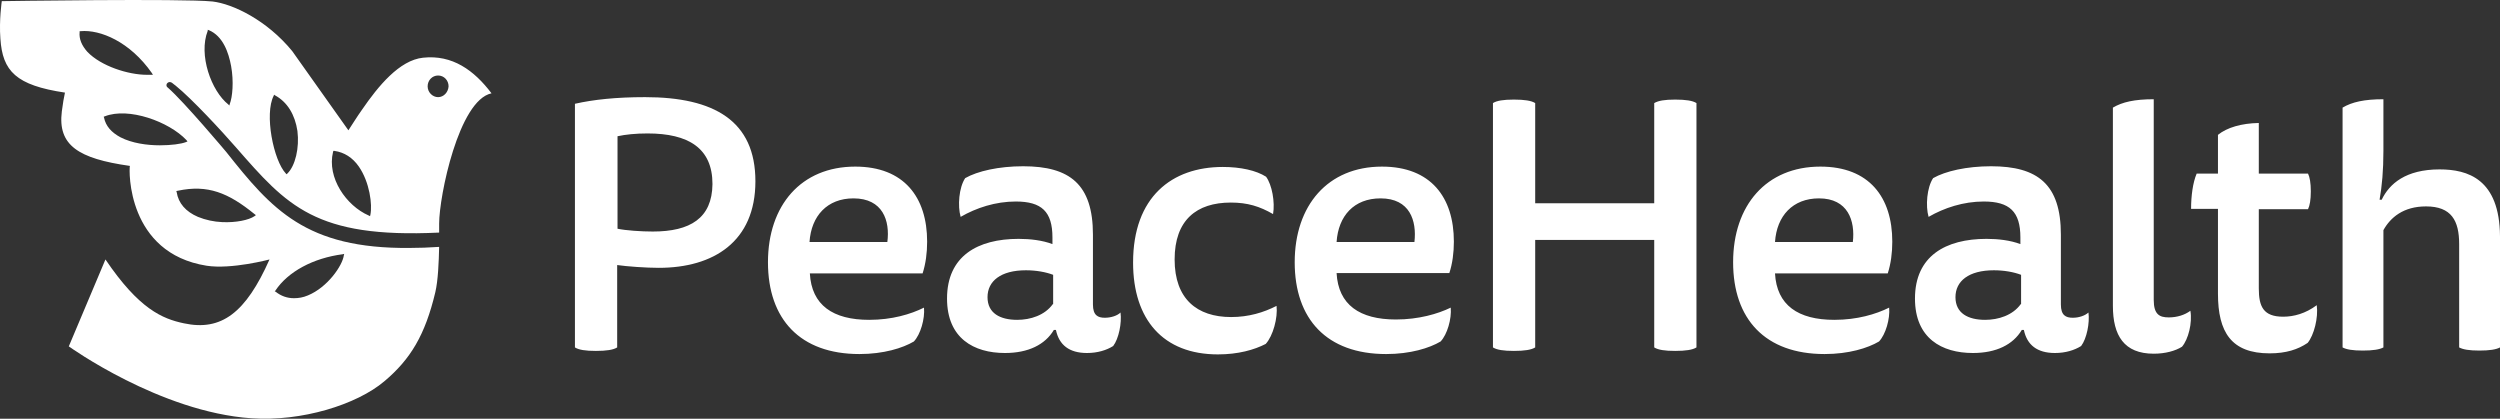 <svg xmlns="http://www.w3.org/2000/svg" id="Layer_2" data-name="Layer 2" viewBox="0 0 716.21 119.96"><rect x="0" y="0" width="716.21" height="119.96" fill="#333333" stroke="none"/><defs><style>      .cls-1 {        fill: #fff;      }    </style></defs><g id="Layer_1-2" data-name="Layer 1"><path class="cls-1" d="M140.81,26.73c-5-6.6-11.2-11.1-19.6-10.2-6.8.7-12.9,8.2-17.5,14.9-1.5,2.1-2.7,4.1-3.9,5.9l-16.1-22.7C76.41,5.73,66.71,1.13,60.91.43,52.21-.47.51.33.51.33.51.33-.29,5.83.11,11.03c.6,9.4,4.5,13.4,18.5,15.5-.3,1.3-.6,3.1-.9,5.4-1.2,9.7,4.7,13.5,19.5,15.6-.3,1.3-.8,25,22,28.6,7.1,1.1,18-1.8,18-1.8-6.8,15.3-13.8,20.6-24.5,18.3-6.2-1.3-12.9-4.1-22.5-18.3l-10.5,24.9s26.1,18.8,52.3,20.6c14.4,1,30.2-3.9,38.1-10.6,7.5-6.3,11.7-13.3,14.6-25.5.8-3.4,1-8.7,1.1-13-2.9.2-5.7.3-8.4.3-29.8.3-39.6-11.1-52.6-27.5,0,0-12.1-14.4-16.7-18.4-.3-.2-.5-.5-.4-.9,0-.2.3-.6.7-.7.3-.1.8.1,1,.3.3.2.7.6.9.7,4.7,3.8,13.2,13,17.3,17.7,14.6,16.7,22.7,26.1,58.2,24.4v-2.6c0-7.8,5.6-35.3,15-37.3M78.91,83.23c3.6-5.4,10.8-9.3,19.3-10.4l.4-.1-.1.4c-.4,3-4.7,9.2-10.3,11.5-1.4.6-2.7.8-4,.8-1.9,0-3.7-.6-5.3-1.9h-.2l.2-.3ZM22.81,9.23v-.3h.3c5.6-.5,14.1,3,20.4,12l.3.5h-1.7c-5.4,0-13.2-2.5-17.1-6.6-1.6-1.8-2.4-3.7-2.2-5.6M72.91,61.33l.4.3-.4.3c-1.6,1.1-5.3,1.9-9.3,1.7-2.3-.1-4.7-.6-6.9-1.5-3.5-1.5-5.6-3.9-6.1-7.1l-.1-.3.5-.1c8.5-1.8,14.4.6,21.9,6.7M53.41,40.13l.3.4-.5.2c-1.3.5-4.1.9-7.4.9-3.7,0-8-.6-11.3-2.3-2.6-1.4-4.2-3.2-4.7-5.6l-.1-.3.3-.1c6.8-2.7,18.4,1.5,23.4,6.8M65.81,29.83l-.1.4-.3-.3c-4.9-3.9-8.6-14.2-5.9-21.1v-.3s.3.1.3.1c4.1,1.7,5.7,6.5,6.4,10.3.8,4.4.4,8.9-.4,10.9M82.31,49.73l-.2.2-.2-.2c-3.6-3.8-6.2-17.1-3.5-22.3l.1-.3.3.2c3.5,1.9,5.7,5.5,6.4,10.2.6,4.8-.6,10-2.9,12.2M106.11,61.53l-.1.4-.4-.2c-6.4-2.8-12-10.8-10.2-18.2l.1-.3h.3c2.8.4,5.2,1.9,7,4.5,3.1,4.5,3.9,10.9,3.3,13.8M125.51,27.83c-1.6,0-3-1.4-3-3.1s1.3-3.1,3-3.1,3,1.4,3,3.1c-.1,1.7-1.4,3.1-3,3.1"></path><path class="cls-1" d="M473.91,29.53v28.7h-34.1v-28.7c-1.1-.7-3.1-1-6.1-1s-4.9.3-6,1v70c1.1.7,3,1,6,1s5-.3,6.1-1v-30.8h34.1v30.8c1.1.7,3,1,6,1s5-.3,6.1-1V29.53c-1.1-.7-3.1-1-6.1-1s-4.8.3-6,1M542.11,69.23c0-12.7-6.6-21.5-20.6-21.5-15.5,0-25,11.1-25,27.4s9.2,26.3,26.2,26.3c6.9,0,12.4-1.7,15.6-3.6,1.9-2,3.2-6.5,2.9-9.7-3.8,1.9-9.2,3.5-15.7,3.5-10.4,0-16.5-4.2-17-13.3h32.3c.9-2.8,1.3-5.9,1.3-9.1M530.81,69.33h-22.3c.5-7.5,5.1-12.5,12.6-12.5,8.3,0,10.4,6.4,9.7,12.5M593.81,91.03c-2,0-3.4-.7-3.4-3.8v-20c0-14.4-6.6-19.6-20-19.6-7,0-13.1,1.4-16.6,3.4-1.8,2.7-2.2,8-1.3,11.1,4.5-2.6,10-4.4,15.8-4.4,7.4,0,10.5,2.9,10.5,10.3v1.9c-2.9-1.1-6.4-1.5-9.7-1.5-11.7,0-20.5,4.9-20.5,17.1,0,11.4,7.7,15.6,16.6,15.6,6.7,0,11.5-2.4,14-6.6h.6c.9,4.3,3.8,6.6,8.9,6.6,3,0,5.6-.8,7.5-2,1.6-2.1,2.5-6.6,2.1-9.6-1,.9-2.7,1.5-4.5,1.5M578.91,87.13c-2.3,3.2-6.4,4.5-10.2,4.5-4.9,0-8.5-1.9-8.5-6.5s3.8-7.7,11-7.7c2.9,0,5.7.5,7.8,1.3v8.4h-.1ZM621.31,90.93c-2.6,0-4.3-.8-4.3-5V28.43c-5.5,0-9,.8-11.7,2.4v56.8c0,8.5,3.2,13.7,11.7,13.7,3.3,0,6.2-.8,8.1-2,1.8-2.1,3-6.8,2.4-10.3-1.6,1.2-3.8,1.9-6.2,1.9M654.11,90.73c-5.7,0-7-2.9-7-8.1v-22.7h14.1c.5-1,.8-2.7.8-5.1s-.3-4.1-.8-5.1h-14.1v-14.5c-5,.1-9.1,1.3-11.7,3.4v11.1h-6.1c-1.1,2.6-1.6,6.4-1.6,10.1h7.7v24.3c0,11,3.8,17.1,14.8,17.1,4.7,0,8.1-1.1,10.9-3,1.8-2.2,3.1-7.2,2.6-10.8-3.2,2.4-6.6,3.3-9.6,3.3M698.91,48.53c-9.7,0-14.4,4.1-16.6,8.7h-.6c.7-4,1.1-8.4,1.1-14v-14.8c-5.5,0-9,.8-11.7,2.4v68.7c1.1.6,2.9.9,5.8.9s4.8-.3,5.9-.9v-33.6c2-3.6,5.7-6.8,12.2-6.8,7.3,0,9.5,4.1,9.5,10.8v29.6c1.1.6,2.9.9,5.8.9s4.8-.3,5.9-.9v-31.8c-.1-16.5-9.3-19.2-17.3-19.2M184.81,27.83c-8.3,0-14.8.7-20.1,1.9v69.8c1.1.7,3,1,6,1s5-.3,6.1-1v-23.6c2.7.4,8.3.8,11.9.8,15.7,0,27.7-7.5,27.7-24.8s-11.8-24.1-31.6-24.1M187.01,66.33c-3.3,0-7.7-.3-10.1-.8v-26.5c2.3-.5,5.2-.8,8.6-.8,11.7,0,18.6,4.2,18.6,14.5-.1,9.8-6.4,13.6-17.1,13.6M265.61,69.23c0-12.7-6.6-21.5-20.6-21.5-15.5,0-25,11.1-25,27.4s9.2,26.3,26.2,26.3c6.9,0,12.4-1.7,15.6-3.6,1.9-2,3.2-6.5,2.9-9.7-3.8,1.9-9.2,3.5-15.7,3.5-10.4,0-16.5-4.2-17-13.3h32.3c.9-2.8,1.3-5.9,1.3-9.1M254.21,69.33h-22.3c.5-7.5,5.1-12.5,12.6-12.5,8.4,0,10.5,6.4,9.7,12.5M316.51,91.03c-2,0-3.4-.7-3.4-3.8v-20c0-14.4-6.6-19.6-20-19.6-7,0-13.1,1.4-16.6,3.4-1.8,2.7-2.2,8-1.3,11.1,4.5-2.6,10-4.4,15.8-4.4,7.4,0,10.5,2.9,10.5,10.3v1.9c-2.9-1.1-6.4-1.5-9.7-1.5-11.7,0-20.5,4.9-20.5,17.1,0,11.4,7.7,15.6,16.6,15.6,6.7,0,11.5-2.4,14-6.6h.6c.9,4.3,3.8,6.6,8.9,6.6,3,0,5.6-.8,7.5-2,1.6-2.1,2.5-6.6,2.1-9.6-.9.9-2.7,1.5-4.5,1.5M301.61,87.13c-2.3,3.2-6.4,4.5-10.2,4.5-4.9,0-8.5-1.9-8.5-6.5s3.8-7.7,11-7.7c2.9,0,5.7.5,7.8,1.3v8.4h-.1ZM352.71,90.83c-9.8,0-16.2-5.2-16.2-16.5s6.3-16.3,16.1-16.3c4.8,0,8.3,1.1,12.1,3.3.6-3.4-.3-8.4-2-10.7-2.8-1.8-7.3-2.8-12.4-2.8-14.6,0-25.7,8.6-25.7,27.4,0,16.3,8.6,26.3,24.3,26.3,5.8,0,10.4-1.3,13.7-3,2.1-2.3,3.5-7.5,3.1-10.9-3.7,1.9-8,3.2-13,3.2M399.91,91.53c-10.4,0-16.5-4.2-17-13.3h32.3c.9-2.7,1.3-5.9,1.3-9,0-12.7-6.6-21.5-20.6-21.5-15.5,0-25,11.1-25,27.4s9.2,26.3,26.2,26.3c6.9,0,12.4-1.7,15.6-3.6,1.9-2,3.2-6.5,2.9-9.7-3.7,1.8-9.2,3.4-15.7,3.4M395.51,56.83c8.4,0,10.4,6.4,9.7,12.5h-22.3c.5-7.5,5-12.5,12.6-12.5"></path></g></svg>